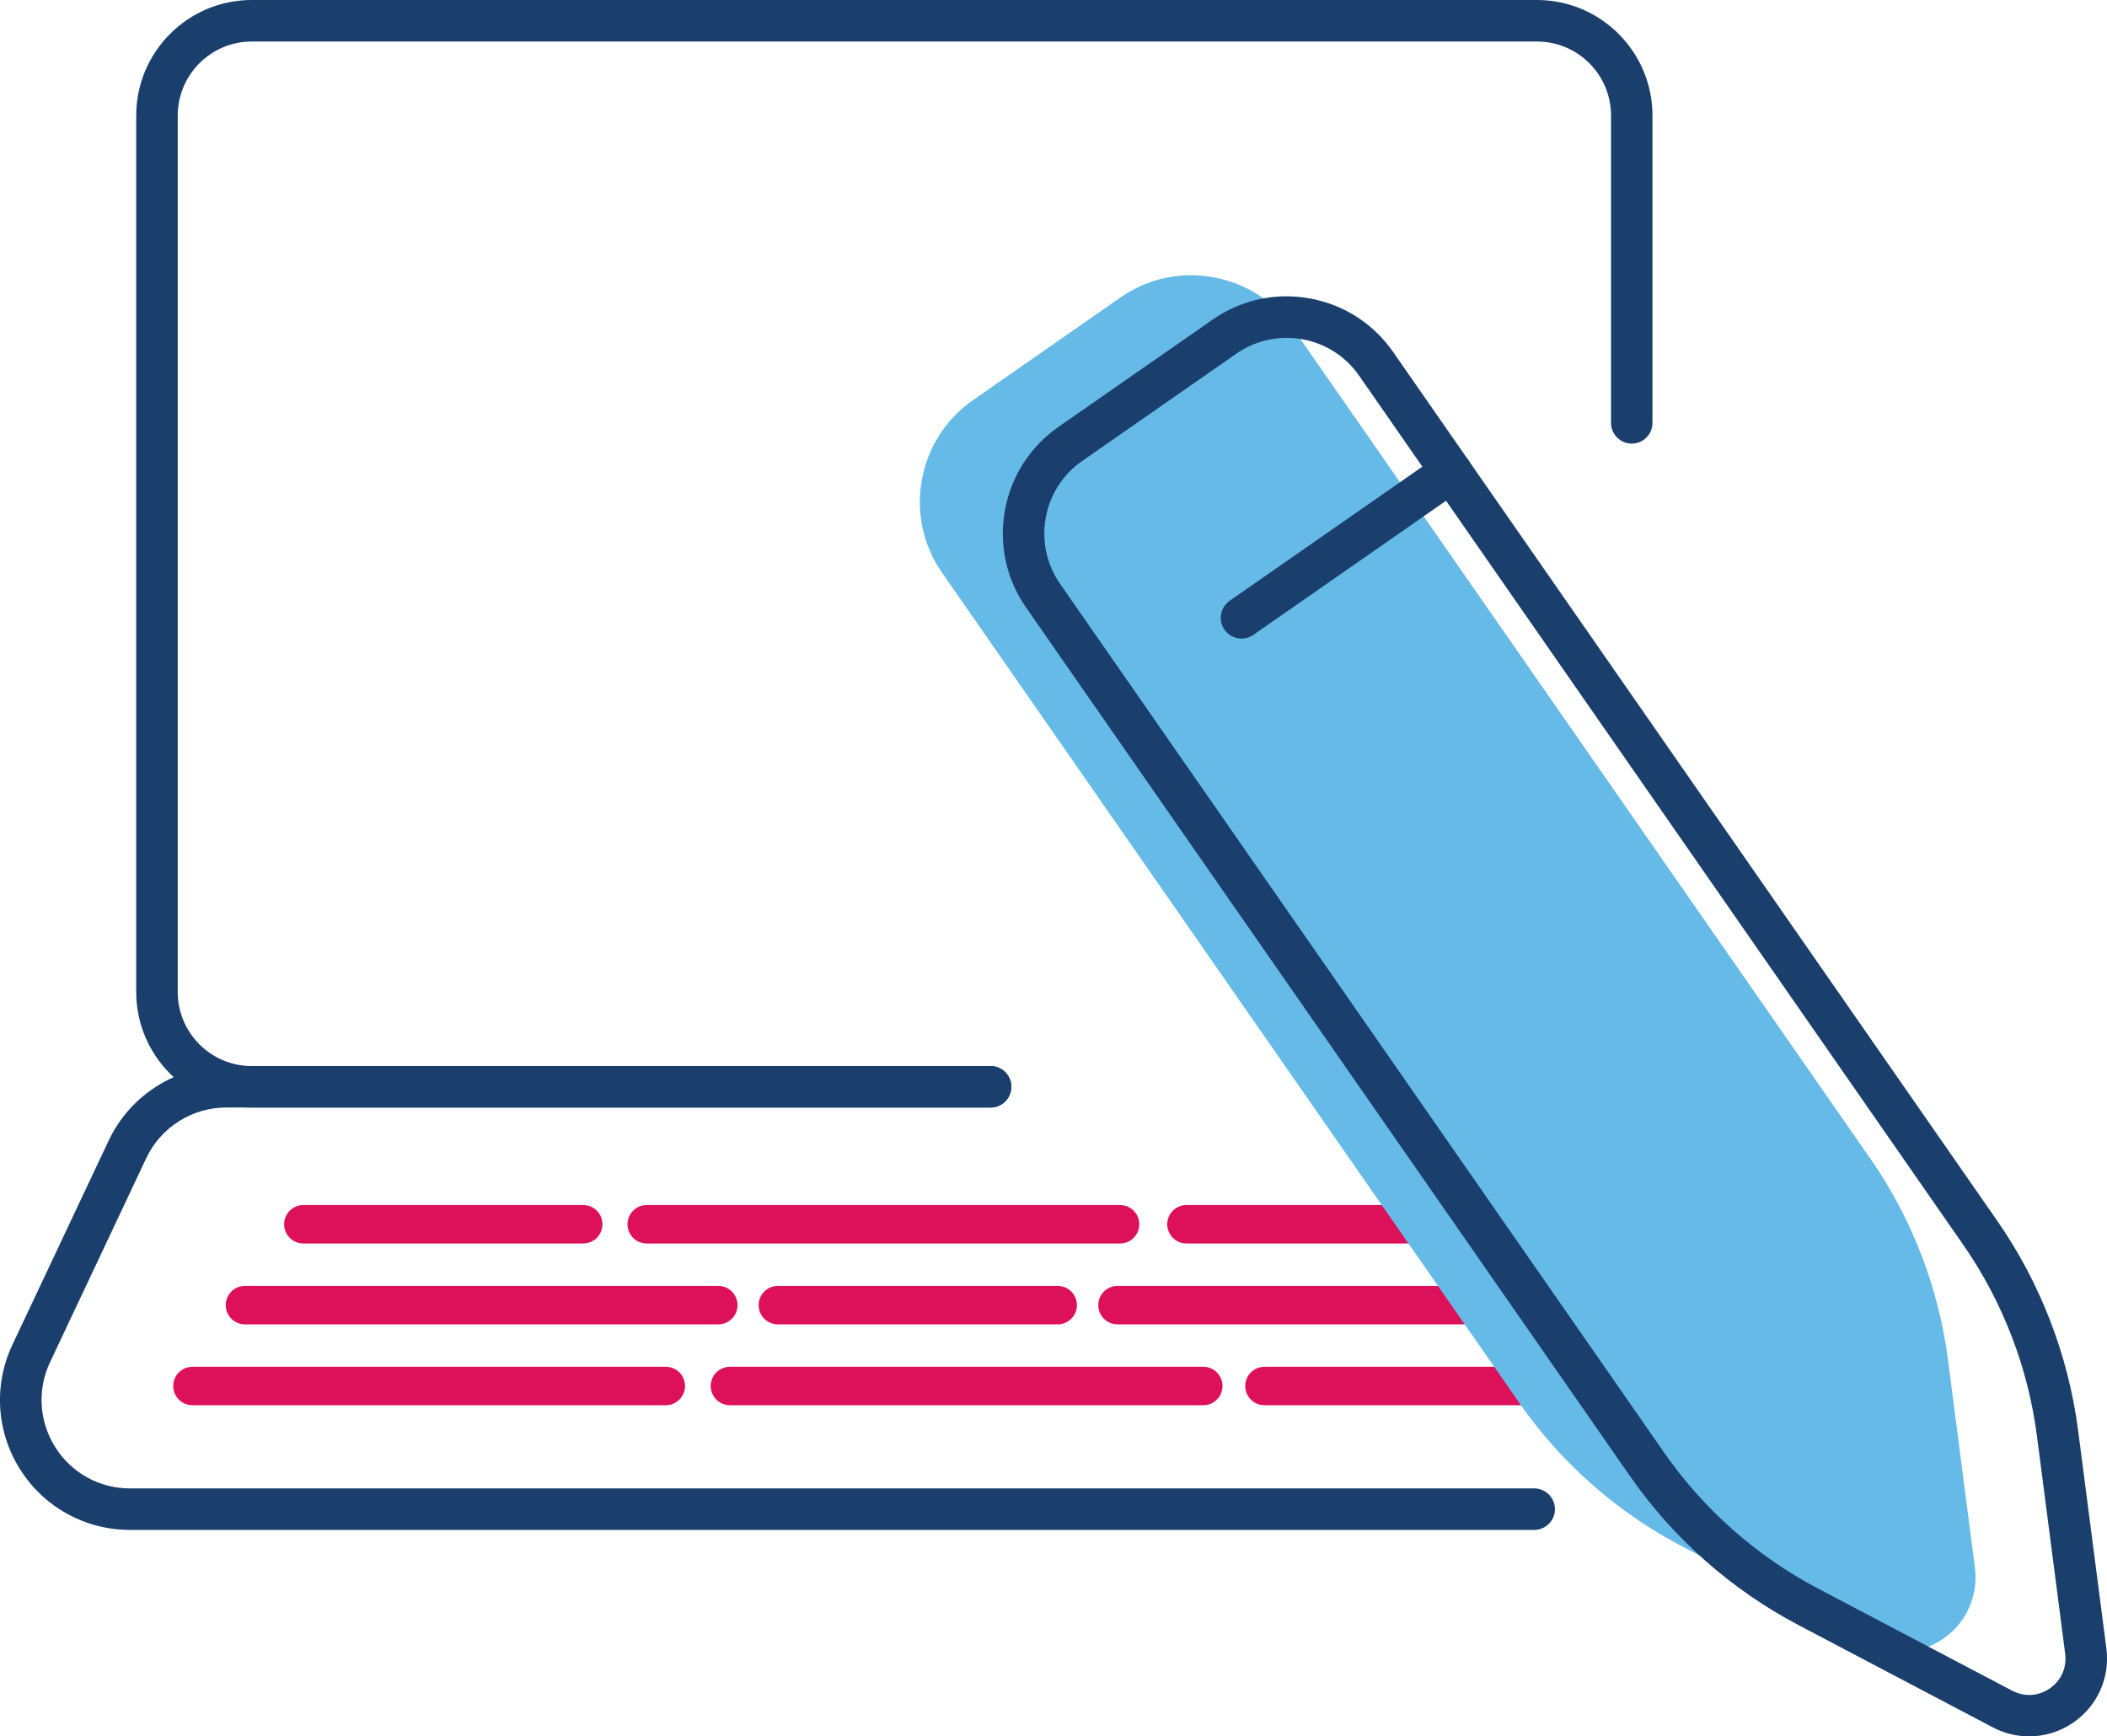 <?xml version="1.0" encoding="UTF-8"?>
<svg xmlns="http://www.w3.org/2000/svg" width="91" height="75" viewBox="0 0 91 75" fill="none">
  <g clip-path="url(#clip0_12_7601)">
    <path d="M45.682 55.543H33.595C33.136 55.543 32.765 55.915 32.765 56.373C32.765 56.832 33.136 57.204 33.595 57.204H45.682C46.14 57.204 46.512 56.832 46.512 56.373C46.512 55.915 46.14 55.543 45.682 55.543Z" fill="#DD115A"></path>
    <path d="M70.526 55.543H48.264C47.806 55.543 47.434 55.915 47.434 56.373C47.434 56.832 47.806 57.204 48.264 57.204H70.526C70.984 57.204 71.356 56.832 71.356 56.373C71.356 55.915 70.984 55.543 70.526 55.543Z" fill="#DD115A"></path>
    <path d="M31.023 55.543H10.579C10.12 55.543 9.749 55.915 9.749 56.373C9.749 56.832 10.12 57.204 10.579 57.204H31.023C31.482 57.204 31.853 56.832 31.853 56.373C31.853 55.915 31.482 55.543 31.023 55.543Z" fill="#DD115A"></path>
    <path d="M73.596 59.036H54.611C54.153 59.036 53.781 59.407 53.781 59.866C53.781 60.325 54.153 60.697 54.611 60.697H73.596C74.055 60.697 74.426 60.325 74.426 59.866C74.426 59.407 74.055 59.036 73.596 59.036Z" fill="#DD115A"></path>
    <path d="M28.756 59.036H8.311C7.853 59.036 7.481 59.407 7.481 59.866C7.481 60.325 7.853 60.697 8.311 60.697H28.756C29.214 60.697 29.586 60.325 29.586 59.866C29.586 59.407 29.214 59.036 28.756 59.036Z" fill="#DD115A"></path>
    <path d="M51.969 59.036H31.525C31.067 59.036 30.695 59.407 30.695 59.866C30.695 60.325 31.067 60.697 31.525 60.697H51.969C52.428 60.697 52.799 60.325 52.799 59.866C52.799 59.407 52.428 59.036 51.969 59.036Z" fill="#DD115A"></path>
    <path d="M25.189 52.05H13.101C12.643 52.05 12.271 52.422 12.271 52.88C12.271 53.339 12.643 53.711 13.101 53.711H25.189C25.647 53.711 26.019 53.339 26.019 52.88C26.019 52.422 25.647 52.05 25.189 52.05Z" fill="#DD115A"></path>
    <path d="M48.375 52.05H27.931C27.473 52.05 27.101 52.422 27.101 52.88C27.101 53.339 27.473 53.711 27.931 53.711H48.375C48.834 53.711 49.205 53.339 49.205 52.88C49.205 52.422 48.834 52.05 48.375 52.05Z" fill="#DD115A"></path>
    <path d="M67.903 52.05H51.242C50.784 52.05 50.412 52.422 50.412 52.88C50.412 53.339 50.784 53.711 51.242 53.711H67.903C68.361 53.711 68.733 53.339 68.733 52.88C68.733 52.422 68.361 52.05 67.903 52.05Z" fill="#DD115A"></path>
    <path d="M80.608 70.978L72.576 66.752C69.815 65.3 67.415 63.178 65.632 60.616L40.688 24.739C39.871 23.564 39.559 22.141 39.815 20.733C40.067 19.324 40.853 18.097 42.028 17.28L48.394 12.848C49.569 12.031 50.99 11.719 52.398 11.975C53.806 12.227 55.032 13.014 55.848 14.189L80.793 50.066C82.575 52.628 83.728 55.619 84.129 58.716L85.296 67.718C85.45 68.912 84.932 70.085 83.942 70.772C83.391 71.154 82.751 71.35 82.108 71.35C81.596 71.35 81.083 71.228 80.611 70.978H80.608Z" fill="#66BAE8"></path>
    <path d="M42.782 47.84H10.872C8.121 47.84 5.883 45.601 5.883 42.849V4.991C5.883 2.239 8.121 0 10.872 0H66.381C69.132 0 71.369 2.239 71.369 4.991V18.265C71.369 18.759 70.968 19.161 70.474 19.161C69.981 19.161 69.579 18.759 69.579 18.265V4.991C69.579 3.227 68.147 1.794 66.384 1.794H10.872C9.109 1.794 7.676 3.23 7.676 4.991V42.849C7.676 44.614 9.111 46.047 10.872 46.047H42.785C43.278 46.047 43.68 46.448 43.68 46.942C43.68 47.436 43.278 47.838 42.785 47.838L42.782 47.84Z" fill="#1A3F6D"></path>
    <path d="M66.259 66.082H5.612C3.681 66.082 1.91 65.107 0.876 63.479C-0.16 61.848 -0.285 59.828 0.537 58.081L4.695 49.263C5.615 47.308 7.606 46.046 9.765 46.046H42.782C43.276 46.046 43.677 46.448 43.677 46.942C43.677 47.436 43.276 47.838 42.782 47.838H9.765C8.295 47.838 6.941 48.695 6.317 50.025L2.159 58.843C1.6 60.032 1.687 61.405 2.392 62.518C3.095 63.628 4.299 64.29 5.615 64.29H66.262C66.755 64.29 67.157 64.692 67.157 65.186C67.157 65.68 66.755 66.082 66.262 66.082H66.259Z" fill="#1A3F6D"></path>
    <path d="M86.071 74.612L77.671 70.191C74.782 68.671 72.27 66.451 70.406 63.77L44.315 26.24C43.46 25.01 43.135 23.523 43.401 22.049C43.666 20.575 44.488 19.294 45.714 18.439L52.374 13.804C53.602 12.949 55.089 12.623 56.562 12.889C58.035 13.152 59.315 13.978 60.169 15.204L86.261 52.734C88.125 55.416 89.332 58.545 89.752 61.783L90.973 71.201C91.136 72.452 90.593 73.676 89.557 74.395C88.982 74.797 88.312 75 87.636 75C87.102 75 86.565 74.873 86.069 74.612H86.071ZM53.396 15.278L46.737 19.913C45.901 20.494 45.343 21.365 45.164 22.369C44.985 23.371 45.204 24.383 45.785 25.219L71.877 62.749C73.577 65.194 75.87 67.219 78.503 68.606L86.904 73.027C87.433 73.304 88.041 73.269 88.532 72.927C89.023 72.585 89.269 72.028 89.194 71.434L87.973 62.016C87.59 59.063 86.489 56.208 84.788 53.763L58.699 16.227C58.119 15.392 57.245 14.832 56.244 14.653C56.017 14.613 55.789 14.594 55.563 14.594C54.793 14.594 54.042 14.827 53.396 15.278Z" fill="#1A3F6D"></path>
    <path d="M53.621 27.583C53.798 27.583 53.977 27.532 54.131 27.423L63.188 21.118C63.595 20.836 63.696 20.277 63.414 19.87C63.132 19.463 62.573 19.362 62.166 19.645L53.109 25.949C52.702 26.232 52.601 26.791 52.883 27.198C53.057 27.447 53.337 27.583 53.621 27.583Z" fill="#1A3F6D"></path>
  </g>
  <defs>
    <clipPath id="clip0_12_7601">
      <rect width="91" height="75" fill="white"></rect>
    </clipPath>
  </defs>
</svg>
